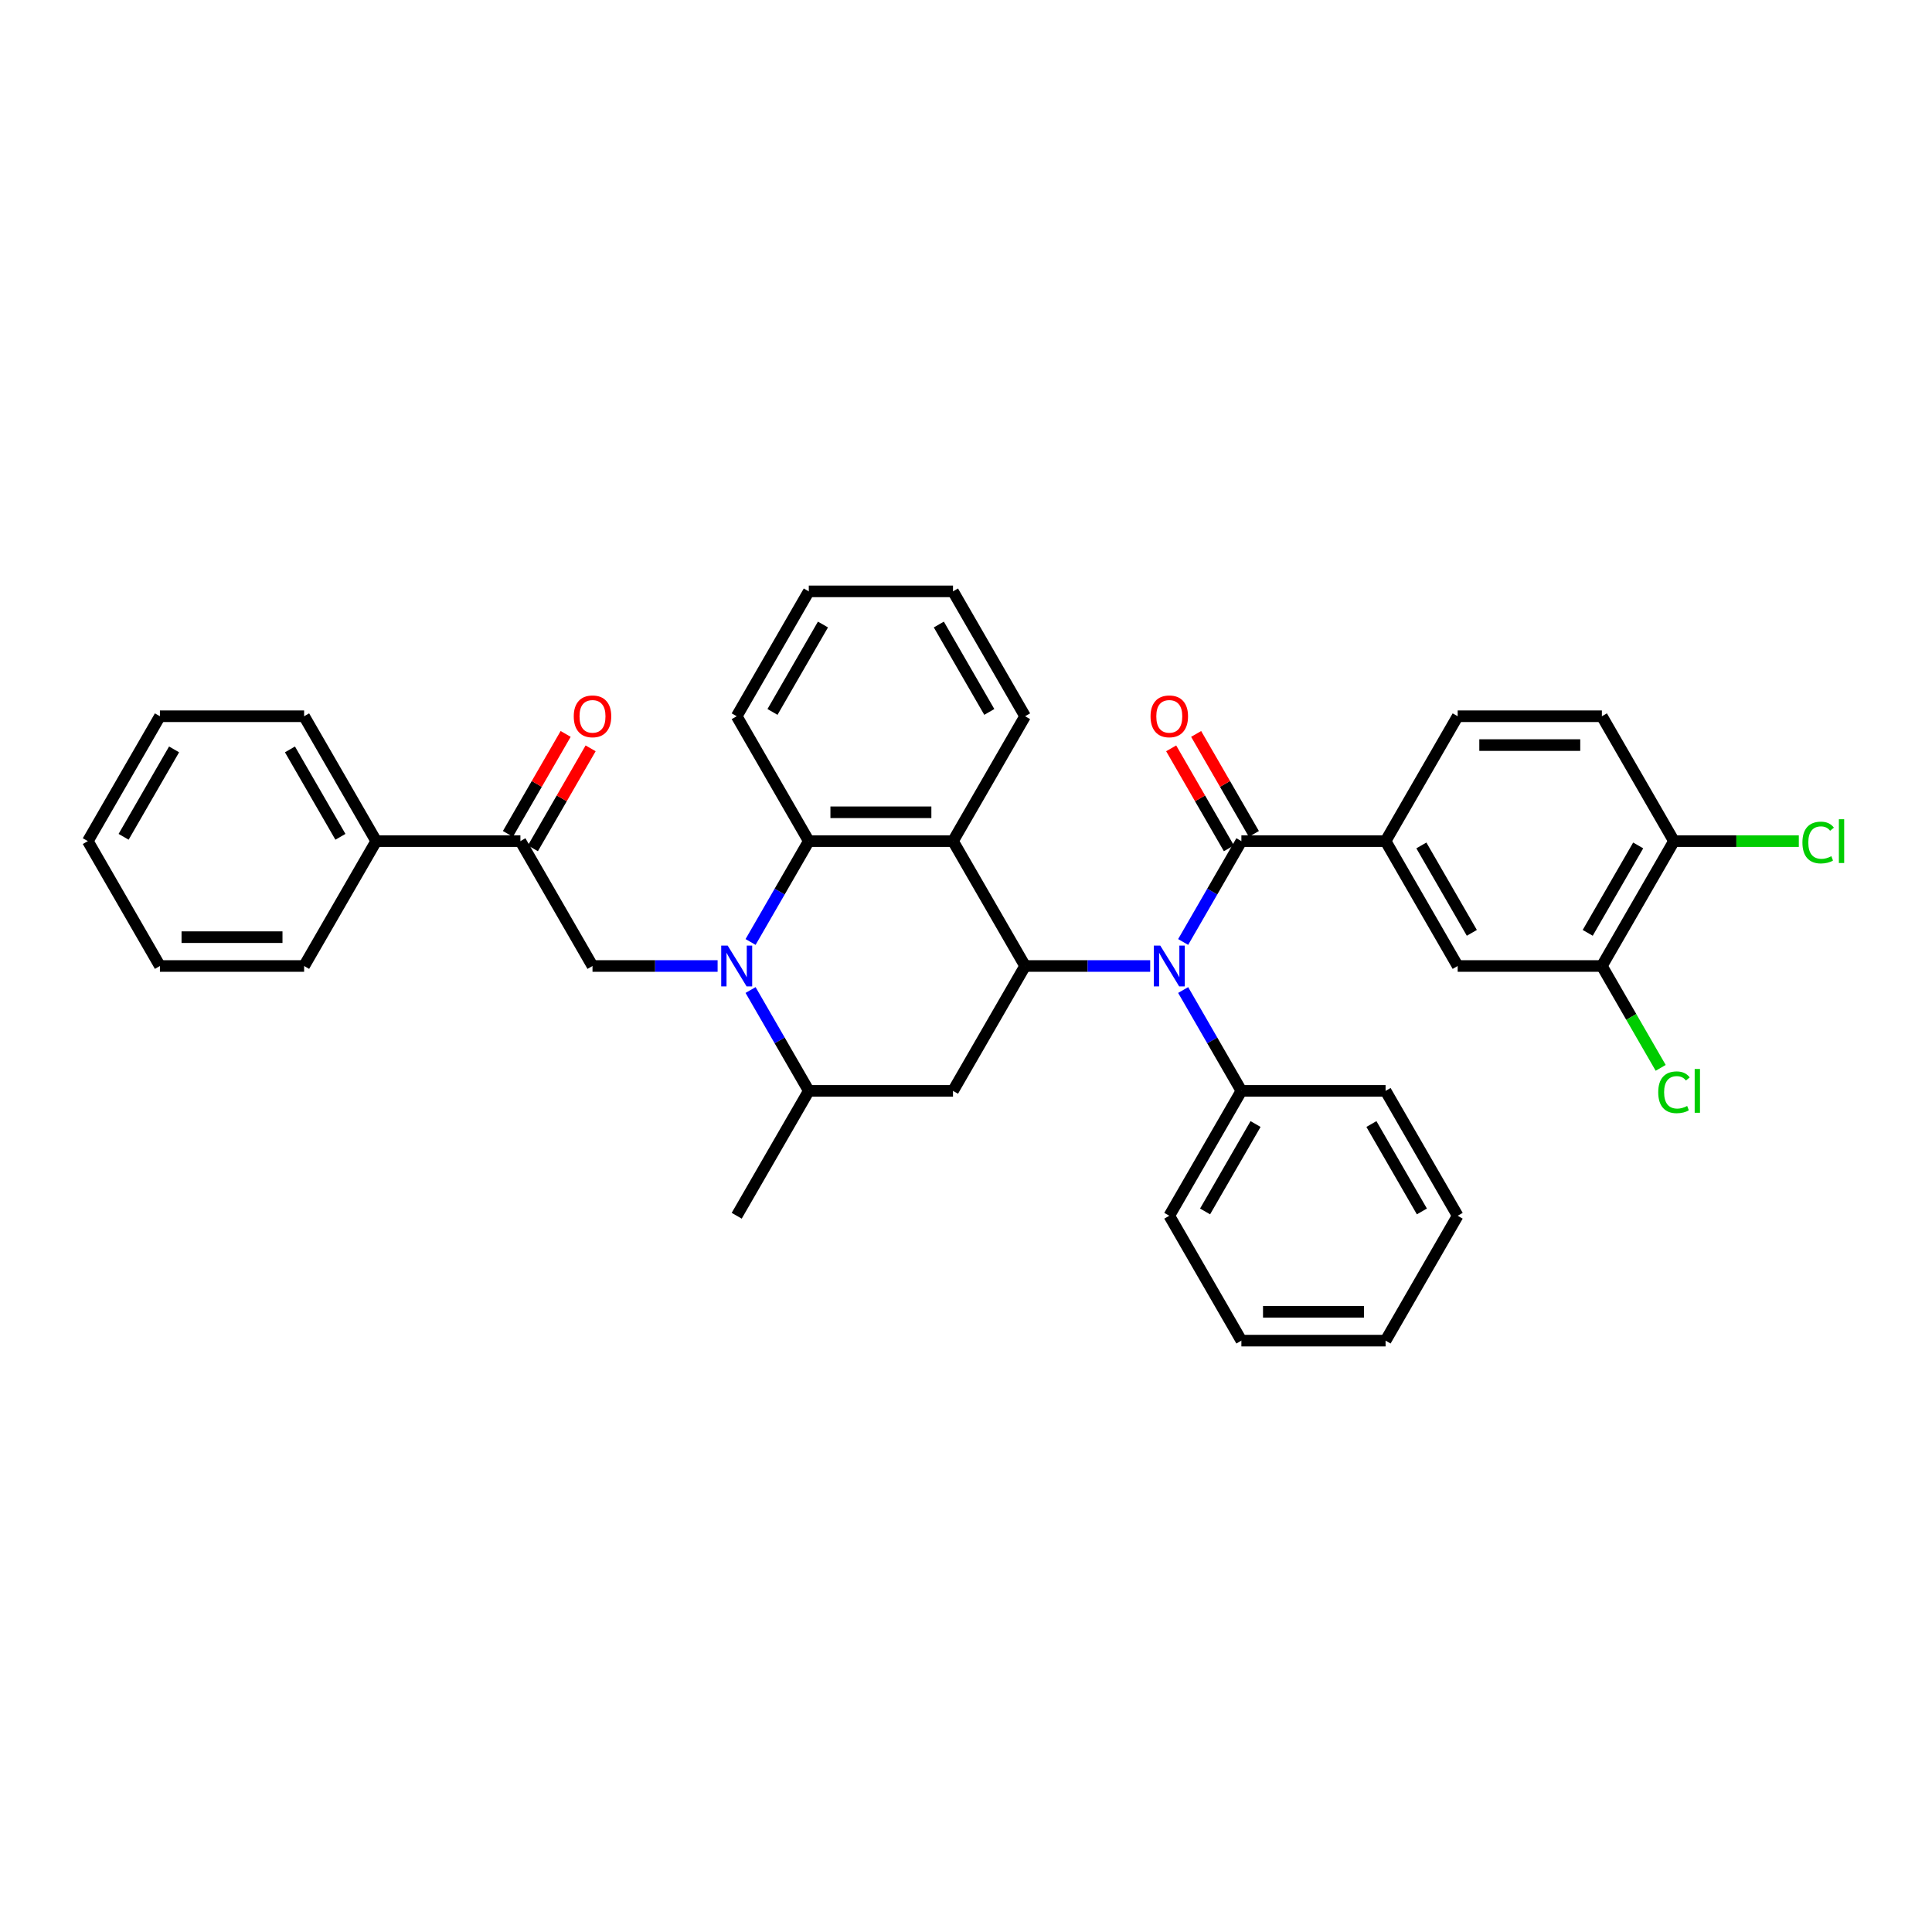 <?xml version='1.0' encoding='iso-8859-1'?>
<svg version='1.1' baseProfile='full'
              xmlns='http://www.w3.org/2000/svg'
                      xmlns:rdkit='http://www.rdkit.org/xml'
                      xmlns:xlink='http://www.w3.org/1999/xlink'
                  xml:space='preserve'
width='1000px' height='1000px' viewBox='0 0 1000 1000'>
<!-- END OF HEADER -->
<rect style='opacity:1.0;fill:#FFFFFF;stroke:none' width='1000' height='1000' x='0' y='0'> </rect>
<path class='bond-4' d='M 388.493,487.566 L 403.563,461.465' style='fill:none;fill-rule:evenodd;stroke:#0000FF;stroke-width:6px;stroke-linecap:butt;stroke-linejoin:miter;stroke-opacity:1' />
<path class='bond-4' d='M 403.563,461.465 L 418.632,435.364' style='fill:none;fill-rule:evenodd;stroke:#000000;stroke-width:6px;stroke-linecap:butt;stroke-linejoin:miter;stroke-opacity:1' />
<path class='bond-6' d='M 371.433,500 L 339.056,500' style='fill:none;fill-rule:evenodd;stroke:#0000FF;stroke-width:6px;stroke-linecap:butt;stroke-linejoin:miter;stroke-opacity:1' />
<path class='bond-6' d='M 339.056,500 L 306.679,500' style='fill:none;fill-rule:evenodd;stroke:#000000;stroke-width:6px;stroke-linecap:butt;stroke-linejoin:miter;stroke-opacity:1' />
<path class='bond-7' d='M 388.493,512.434 L 403.563,538.535' style='fill:none;fill-rule:evenodd;stroke:#0000FF;stroke-width:6px;stroke-linecap:butt;stroke-linejoin:miter;stroke-opacity:1' />
<path class='bond-7' d='M 403.563,538.535 L 418.632,564.636' style='fill:none;fill-rule:evenodd;stroke:#000000;stroke-width:6px;stroke-linecap:butt;stroke-linejoin:miter;stroke-opacity:1' />
<path class='bond-0' d='M 530.586,500 L 493.268,564.636' style='fill:none;fill-rule:evenodd;stroke:#000000;stroke-width:6px;stroke-linecap:butt;stroke-linejoin:miter;stroke-opacity:1' />
<path class='bond-1' d='M 530.586,500 L 562.963,500' style='fill:none;fill-rule:evenodd;stroke:#000000;stroke-width:6px;stroke-linecap:butt;stroke-linejoin:miter;stroke-opacity:1' />
<path class='bond-1' d='M 562.963,500 L 595.339,500' style='fill:none;fill-rule:evenodd;stroke:#0000FF;stroke-width:6px;stroke-linecap:butt;stroke-linejoin:miter;stroke-opacity:1' />
<path class='bond-36' d='M 530.586,500 L 493.268,435.364' style='fill:none;fill-rule:evenodd;stroke:#000000;stroke-width:6px;stroke-linecap:butt;stroke-linejoin:miter;stroke-opacity:1' />
<path class='bond-3' d='M 612.4,487.566 L 627.47,461.465' style='fill:none;fill-rule:evenodd;stroke:#0000FF;stroke-width:6px;stroke-linecap:butt;stroke-linejoin:miter;stroke-opacity:1' />
<path class='bond-3' d='M 627.47,461.465 L 642.539,435.364' style='fill:none;fill-rule:evenodd;stroke:#000000;stroke-width:6px;stroke-linecap:butt;stroke-linejoin:miter;stroke-opacity:1' />
<path class='bond-13' d='M 612.4,512.434 L 627.47,538.535' style='fill:none;fill-rule:evenodd;stroke:#0000FF;stroke-width:6px;stroke-linecap:butt;stroke-linejoin:miter;stroke-opacity:1' />
<path class='bond-13' d='M 627.47,538.535 L 642.539,564.636' style='fill:none;fill-rule:evenodd;stroke:#000000;stroke-width:6px;stroke-linecap:butt;stroke-linejoin:miter;stroke-opacity:1' />
<path class='bond-2' d='M 493.268,435.364 L 418.632,435.364' style='fill:none;fill-rule:evenodd;stroke:#000000;stroke-width:6px;stroke-linecap:butt;stroke-linejoin:miter;stroke-opacity:1' />
<path class='bond-2' d='M 482.073,420.437 L 429.828,420.437' style='fill:none;fill-rule:evenodd;stroke:#000000;stroke-width:6px;stroke-linecap:butt;stroke-linejoin:miter;stroke-opacity:1' />
<path class='bond-21' d='M 493.268,435.364 L 530.586,370.727' style='fill:none;fill-rule:evenodd;stroke:#000000;stroke-width:6px;stroke-linecap:butt;stroke-linejoin:miter;stroke-opacity:1' />
<path class='bond-8' d='M 642.539,435.364 L 717.175,435.364' style='fill:none;fill-rule:evenodd;stroke:#000000;stroke-width:6px;stroke-linecap:butt;stroke-linejoin:miter;stroke-opacity:1' />
<path class='bond-12' d='M 649.003,431.632 L 634.062,405.755' style='fill:none;fill-rule:evenodd;stroke:#000000;stroke-width:6px;stroke-linecap:butt;stroke-linejoin:miter;stroke-opacity:1' />
<path class='bond-12' d='M 634.062,405.755 L 619.122,379.878' style='fill:none;fill-rule:evenodd;stroke:#FF0000;stroke-width:6px;stroke-linecap:butt;stroke-linejoin:miter;stroke-opacity:1' />
<path class='bond-12' d='M 636.075,439.095 L 621.135,413.218' style='fill:none;fill-rule:evenodd;stroke:#000000;stroke-width:6px;stroke-linecap:butt;stroke-linejoin:miter;stroke-opacity:1' />
<path class='bond-12' d='M 621.135,413.218 L 606.195,387.341' style='fill:none;fill-rule:evenodd;stroke:#FF0000;stroke-width:6px;stroke-linecap:butt;stroke-linejoin:miter;stroke-opacity:1' />
<path class='bond-22' d='M 418.632,435.364 L 381.315,370.727' style='fill:none;fill-rule:evenodd;stroke:#000000;stroke-width:6px;stroke-linecap:butt;stroke-linejoin:miter;stroke-opacity:1' />
<path class='bond-5' d='M 493.268,564.636 L 418.632,564.636' style='fill:none;fill-rule:evenodd;stroke:#000000;stroke-width:6px;stroke-linecap:butt;stroke-linejoin:miter;stroke-opacity:1' />
<path class='bond-9' d='M 306.679,500 L 269.361,435.364' style='fill:none;fill-rule:evenodd;stroke:#000000;stroke-width:6px;stroke-linecap:butt;stroke-linejoin:miter;stroke-opacity:1' />
<path class='bond-23' d='M 418.632,564.636 L 381.315,629.273' style='fill:none;fill-rule:evenodd;stroke:#000000;stroke-width:6px;stroke-linecap:butt;stroke-linejoin:miter;stroke-opacity:1' />
<path class='bond-10' d='M 717.175,435.364 L 754.492,500' style='fill:none;fill-rule:evenodd;stroke:#000000;stroke-width:6px;stroke-linecap:butt;stroke-linejoin:miter;stroke-opacity:1' />
<path class='bond-10' d='M 735.699,437.596 L 761.822,482.841' style='fill:none;fill-rule:evenodd;stroke:#000000;stroke-width:6px;stroke-linecap:butt;stroke-linejoin:miter;stroke-opacity:1' />
<path class='bond-15' d='M 717.175,435.364 L 754.492,370.727' style='fill:none;fill-rule:evenodd;stroke:#000000;stroke-width:6px;stroke-linecap:butt;stroke-linejoin:miter;stroke-opacity:1' />
<path class='bond-16' d='M 275.825,439.095 L 290.765,413.218' style='fill:none;fill-rule:evenodd;stroke:#000000;stroke-width:6px;stroke-linecap:butt;stroke-linejoin:miter;stroke-opacity:1' />
<path class='bond-16' d='M 290.765,413.218 L 305.705,387.341' style='fill:none;fill-rule:evenodd;stroke:#FF0000;stroke-width:6px;stroke-linecap:butt;stroke-linejoin:miter;stroke-opacity:1' />
<path class='bond-16' d='M 262.898,431.632 L 277.838,405.755' style='fill:none;fill-rule:evenodd;stroke:#000000;stroke-width:6px;stroke-linecap:butt;stroke-linejoin:miter;stroke-opacity:1' />
<path class='bond-16' d='M 277.838,405.755 L 292.778,379.878' style='fill:none;fill-rule:evenodd;stroke:#FF0000;stroke-width:6px;stroke-linecap:butt;stroke-linejoin:miter;stroke-opacity:1' />
<path class='bond-17' d='M 269.361,435.364 L 194.726,435.364' style='fill:none;fill-rule:evenodd;stroke:#000000;stroke-width:6px;stroke-linecap:butt;stroke-linejoin:miter;stroke-opacity:1' />
<path class='bond-11' d='M 754.492,500 L 829.128,500' style='fill:none;fill-rule:evenodd;stroke:#000000;stroke-width:6px;stroke-linecap:butt;stroke-linejoin:miter;stroke-opacity:1' />
<path class='bond-19' d='M 829.128,500 L 844.348,526.362' style='fill:none;fill-rule:evenodd;stroke:#000000;stroke-width:6px;stroke-linecap:butt;stroke-linejoin:miter;stroke-opacity:1' />
<path class='bond-19' d='M 844.348,526.362 L 859.568,552.724' style='fill:none;fill-rule:evenodd;stroke:#00CC00;stroke-width:6px;stroke-linecap:butt;stroke-linejoin:miter;stroke-opacity:1' />
<path class='bond-40' d='M 829.128,500 L 866.446,435.364' style='fill:none;fill-rule:evenodd;stroke:#000000;stroke-width:6px;stroke-linecap:butt;stroke-linejoin:miter;stroke-opacity:1' />
<path class='bond-40' d='M 821.798,482.841 L 847.921,437.596' style='fill:none;fill-rule:evenodd;stroke:#000000;stroke-width:6px;stroke-linecap:butt;stroke-linejoin:miter;stroke-opacity:1' />
<path class='bond-24' d='M 642.539,564.636 L 605.221,629.273' style='fill:none;fill-rule:evenodd;stroke:#000000;stroke-width:6px;stroke-linecap:butt;stroke-linejoin:miter;stroke-opacity:1' />
<path class='bond-24' d='M 649.869,581.795 L 623.746,627.041' style='fill:none;fill-rule:evenodd;stroke:#000000;stroke-width:6px;stroke-linecap:butt;stroke-linejoin:miter;stroke-opacity:1' />
<path class='bond-25' d='M 642.539,564.636 L 717.175,564.636' style='fill:none;fill-rule:evenodd;stroke:#000000;stroke-width:6px;stroke-linecap:butt;stroke-linejoin:miter;stroke-opacity:1' />
<path class='bond-14' d='M 866.446,435.364 L 829.128,370.727' style='fill:none;fill-rule:evenodd;stroke:#000000;stroke-width:6px;stroke-linecap:butt;stroke-linejoin:miter;stroke-opacity:1' />
<path class='bond-20' d='M 866.446,435.364 L 898.755,435.364' style='fill:none;fill-rule:evenodd;stroke:#000000;stroke-width:6px;stroke-linecap:butt;stroke-linejoin:miter;stroke-opacity:1' />
<path class='bond-20' d='M 898.755,435.364 L 931.065,435.364' style='fill:none;fill-rule:evenodd;stroke:#00CC00;stroke-width:6px;stroke-linecap:butt;stroke-linejoin:miter;stroke-opacity:1' />
<path class='bond-18' d='M 754.492,370.727 L 829.128,370.727' style='fill:none;fill-rule:evenodd;stroke:#000000;stroke-width:6px;stroke-linecap:butt;stroke-linejoin:miter;stroke-opacity:1' />
<path class='bond-18' d='M 765.688,385.655 L 817.933,385.655' style='fill:none;fill-rule:evenodd;stroke:#000000;stroke-width:6px;stroke-linecap:butt;stroke-linejoin:miter;stroke-opacity:1' />
<path class='bond-26' d='M 194.726,435.364 L 157.408,370.727' style='fill:none;fill-rule:evenodd;stroke:#000000;stroke-width:6px;stroke-linecap:butt;stroke-linejoin:miter;stroke-opacity:1' />
<path class='bond-26' d='M 176.201,433.132 L 150.078,387.886' style='fill:none;fill-rule:evenodd;stroke:#000000;stroke-width:6px;stroke-linecap:butt;stroke-linejoin:miter;stroke-opacity:1' />
<path class='bond-27' d='M 194.726,435.364 L 157.408,500' style='fill:none;fill-rule:evenodd;stroke:#000000;stroke-width:6px;stroke-linecap:butt;stroke-linejoin:miter;stroke-opacity:1' />
<path class='bond-37' d='M 530.586,370.727 L 493.268,306.091' style='fill:none;fill-rule:evenodd;stroke:#000000;stroke-width:6px;stroke-linecap:butt;stroke-linejoin:miter;stroke-opacity:1' />
<path class='bond-37' d='M 512.061,368.496 L 485.938,323.25' style='fill:none;fill-rule:evenodd;stroke:#000000;stroke-width:6px;stroke-linecap:butt;stroke-linejoin:miter;stroke-opacity:1' />
<path class='bond-29' d='M 381.315,370.727 L 418.632,306.091' style='fill:none;fill-rule:evenodd;stroke:#000000;stroke-width:6px;stroke-linecap:butt;stroke-linejoin:miter;stroke-opacity:1' />
<path class='bond-29' d='M 399.839,368.496 L 425.962,323.25' style='fill:none;fill-rule:evenodd;stroke:#000000;stroke-width:6px;stroke-linecap:butt;stroke-linejoin:miter;stroke-opacity:1' />
<path class='bond-30' d='M 605.221,629.273 L 642.539,693.909' style='fill:none;fill-rule:evenodd;stroke:#000000;stroke-width:6px;stroke-linecap:butt;stroke-linejoin:miter;stroke-opacity:1' />
<path class='bond-31' d='M 717.175,564.636 L 754.492,629.273' style='fill:none;fill-rule:evenodd;stroke:#000000;stroke-width:6px;stroke-linecap:butt;stroke-linejoin:miter;stroke-opacity:1' />
<path class='bond-31' d='M 709.845,581.795 L 735.967,627.041' style='fill:none;fill-rule:evenodd;stroke:#000000;stroke-width:6px;stroke-linecap:butt;stroke-linejoin:miter;stroke-opacity:1' />
<path class='bond-33' d='M 157.408,370.727 L 82.772,370.727' style='fill:none;fill-rule:evenodd;stroke:#000000;stroke-width:6px;stroke-linecap:butt;stroke-linejoin:miter;stroke-opacity:1' />
<path class='bond-32' d='M 157.408,500 L 82.772,500' style='fill:none;fill-rule:evenodd;stroke:#000000;stroke-width:6px;stroke-linecap:butt;stroke-linejoin:miter;stroke-opacity:1' />
<path class='bond-32' d='M 146.213,485.073 L 93.968,485.073' style='fill:none;fill-rule:evenodd;stroke:#000000;stroke-width:6px;stroke-linecap:butt;stroke-linejoin:miter;stroke-opacity:1' />
<path class='bond-28' d='M 493.268,306.091 L 418.632,306.091' style='fill:none;fill-rule:evenodd;stroke:#000000;stroke-width:6px;stroke-linecap:butt;stroke-linejoin:miter;stroke-opacity:1' />
<path class='bond-39' d='M 642.539,693.909 L 717.175,693.909' style='fill:none;fill-rule:evenodd;stroke:#000000;stroke-width:6px;stroke-linecap:butt;stroke-linejoin:miter;stroke-opacity:1' />
<path class='bond-39' d='M 653.734,678.982 L 705.979,678.982' style='fill:none;fill-rule:evenodd;stroke:#000000;stroke-width:6px;stroke-linecap:butt;stroke-linejoin:miter;stroke-opacity:1' />
<path class='bond-35' d='M 754.492,629.273 L 717.175,693.909' style='fill:none;fill-rule:evenodd;stroke:#000000;stroke-width:6px;stroke-linecap:butt;stroke-linejoin:miter;stroke-opacity:1' />
<path class='bond-34' d='M 82.772,500 L 45.455,435.364' style='fill:none;fill-rule:evenodd;stroke:#000000;stroke-width:6px;stroke-linecap:butt;stroke-linejoin:miter;stroke-opacity:1' />
<path class='bond-38' d='M 82.772,370.727 L 45.455,435.364' style='fill:none;fill-rule:evenodd;stroke:#000000;stroke-width:6px;stroke-linecap:butt;stroke-linejoin:miter;stroke-opacity:1' />
<path class='bond-38' d='M 90.102,387.886 L 63.98,433.132' style='fill:none;fill-rule:evenodd;stroke:#000000;stroke-width:6px;stroke-linecap:butt;stroke-linejoin:miter;stroke-opacity:1' />
<path  class='atom-0' d='M 376.642 489.432
L 383.569 500.627
Q 384.255 501.732, 385.36 503.732
Q 386.464 505.732, 386.524 505.851
L 386.524 489.432
L 389.33 489.432
L 389.33 510.568
L 386.435 510.568
L 379.001 498.328
Q 378.135 496.895, 377.21 495.253
Q 376.314 493.611, 376.045 493.104
L 376.045 510.568
L 373.299 510.568
L 373.299 489.432
L 376.642 489.432
' fill='#0000FF'/>
<path  class='atom-2' d='M 600.549 489.432
L 607.475 500.627
Q 608.162 501.732, 609.266 503.732
Q 610.371 505.732, 610.431 505.851
L 610.431 489.432
L 613.237 489.432
L 613.237 510.568
L 610.341 510.568
L 602.908 498.328
Q 602.042 496.895, 601.116 495.253
Q 600.221 493.611, 599.952 493.104
L 599.952 510.568
L 597.205 510.568
L 597.205 489.432
L 600.549 489.432
' fill='#0000FF'/>
<path  class='atom-13' d='M 595.519 370.787
Q 595.519 365.712, 598.026 362.876
Q 600.534 360.04, 605.221 360.04
Q 609.908 360.04, 612.416 362.876
Q 614.924 365.712, 614.924 370.787
Q 614.924 375.922, 612.386 378.848
Q 609.849 381.744, 605.221 381.744
Q 600.564 381.744, 598.026 378.848
Q 595.519 375.952, 595.519 370.787
M 605.221 379.355
Q 608.445 379.355, 610.177 377.206
Q 611.938 375.026, 611.938 370.787
Q 611.938 366.637, 610.177 364.548
Q 608.445 362.428, 605.221 362.428
Q 601.997 362.428, 600.236 364.518
Q 598.504 366.608, 598.504 370.787
Q 598.504 375.056, 600.236 377.206
Q 601.997 379.355, 605.221 379.355
' fill='#FF0000'/>
<path  class='atom-17' d='M 296.976 370.787
Q 296.976 365.712, 299.484 362.876
Q 301.992 360.04, 306.679 360.04
Q 311.366 360.04, 313.874 362.876
Q 316.382 365.712, 316.382 370.787
Q 316.382 375.922, 313.844 378.848
Q 311.306 381.744, 306.679 381.744
Q 302.022 381.744, 299.484 378.848
Q 296.976 375.952, 296.976 370.787
M 306.679 379.355
Q 309.903 379.355, 311.635 377.206
Q 313.396 375.026, 313.396 370.787
Q 313.396 366.637, 311.635 364.548
Q 309.903 362.428, 306.679 362.428
Q 303.455 362.428, 301.693 364.518
Q 299.962 366.608, 299.962 370.787
Q 299.962 375.056, 301.693 377.206
Q 303.455 379.355, 306.679 379.355
' fill='#FF0000'/>
<path  class='atom-20' d='M 858.295 565.368
Q 858.295 560.113, 860.743 557.367
Q 863.221 554.59, 867.909 554.59
Q 872.267 554.59, 874.596 557.665
L 872.625 559.277
Q 870.924 557.038, 867.909 557.038
Q 864.714 557.038, 863.012 559.188
Q 861.341 561.308, 861.341 565.368
Q 861.341 569.547, 863.072 571.697
Q 864.834 573.846, 868.237 573.846
Q 870.566 573.846, 873.282 572.443
L 874.118 574.682
Q 873.014 575.399, 871.342 575.817
Q 869.67 576.235, 867.819 576.235
Q 863.221 576.235, 860.743 573.428
Q 858.295 570.622, 858.295 565.368
' fill='#00CC00'/>
<path  class='atom-20' d='M 877.163 553.307
L 879.91 553.307
L 879.91 575.966
L 877.163 575.966
L 877.163 553.307
' fill='#00CC00'/>
<path  class='atom-21' d='M 932.931 436.095
Q 932.931 430.841, 935.379 428.094
Q 937.857 425.318, 942.544 425.318
Q 946.903 425.318, 949.231 428.393
L 947.261 430.005
Q 945.559 427.766, 942.544 427.766
Q 939.35 427.766, 937.648 429.915
Q 935.976 432.035, 935.976 436.095
Q 935.976 440.275, 937.708 442.424
Q 939.469 444.574, 942.872 444.574
Q 945.201 444.574, 947.918 443.171
L 948.754 445.41
Q 947.649 446.126, 945.977 446.544
Q 944.305 446.962, 942.454 446.962
Q 937.857 446.962, 935.379 444.156
Q 932.931 441.349, 932.931 436.095
' fill='#00CC00'/>
<path  class='atom-21' d='M 951.799 424.034
L 954.545 424.034
L 954.545 446.693
L 951.799 446.693
L 951.799 424.034
' fill='#00CC00'/>
</svg>
